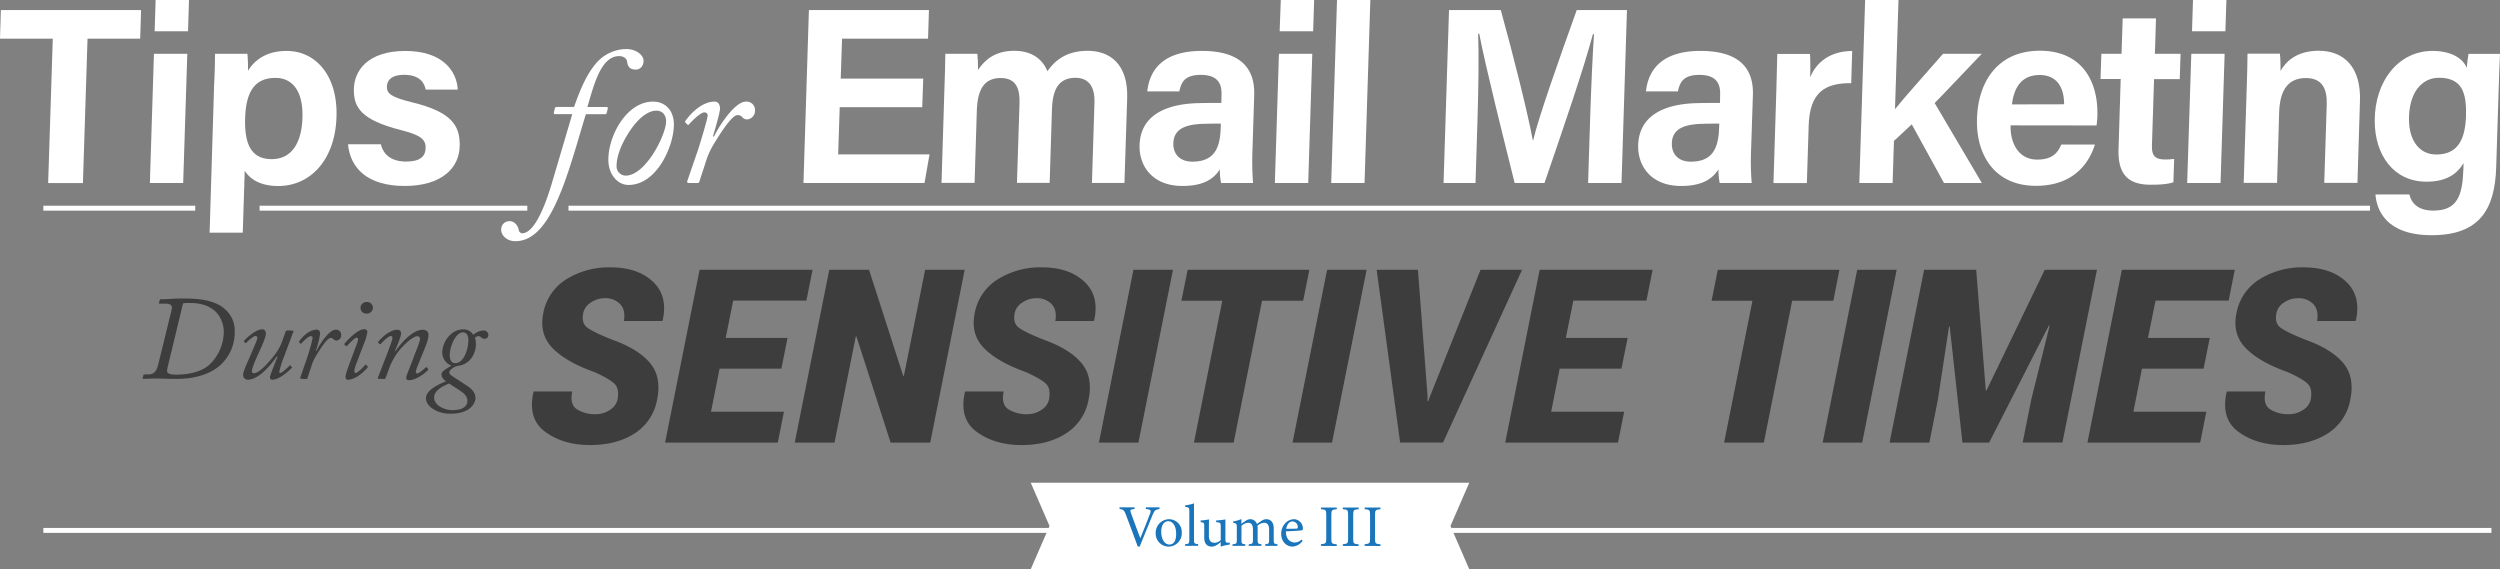 <svg xmlns="http://www.w3.org/2000/svg" viewBox="0 0 917.4 208.88"><rect x="0" y="0" width="917.4" height="208.88" fill="#808080" stroke="none"/><defs><style>.cls-1{fill:#fff;}.cls-2{fill:#3d3d3d;}.cls-3{fill:#1b75bb;}</style></defs><g id="Layer_2" data-name="Layer 2"><g id="Layer_2-2" data-name="Layer 2"><polygon class="cls-1" points="539.16 208.88 378.24 208.88 385.13 193.01 378.24 177.14 539.16 177.14 532.27 193.01 539.16 208.88"/><path class="cls-1" d="M19.37,14.19H0L.32,3.69H51.77l-.33,10.5H32.12l-1.69,53H17.67Z"/><path class="cls-1" d="M56.49,19.74H68.73L67.22,67.16H55ZM57.11,0H69.35L69,11.47H56.75Z"/><path class="cls-1" d="M89.81,62.66l-.73,22.73H76.92l1.64-53.85c.21-4.23.34-8.13.33-11.8h11.9A55.59,55.59,0,0,1,91,26c2.21-3.72,6.57-7.31,14.16-7.31,10.53,0,18.34,8.7,18.34,22.85,0,16.49-9.17,26.72-21.44,26.72C95.28,68.23,91.64,65.58,89.81,62.66ZM111,42.1c0-8.62-3.61-13.51-9.93-13.51-7.72,0-10.85,5.25-11.12,14.92-.25,9.23,2.14,14.89,9.78,14.89S111,51.85,111,42.1Z"/><path class="cls-1" d="M139.77,52.94c.94,4,4.08,6.35,9.29,6.35s7.13-2,7.13-5.15-2.14-4.64-9.13-6.42C132.55,44,129.85,39.48,129.85,33c0-7.14,5.17-14.3,18.9-14.3,13.89,0,18.9,7.58,19.23,14.19H156.22c-.42-2.07-1.78-5.44-8-5.44-4.51,0-6.25,2-6.25,4.46s1.69,3.78,9.27,5.64c14.88,3.61,17.46,8.79,17.46,15.69,0,8.34-6.58,15-20.19,15-13.83,0-20-6.67-20.8-15.29Z"/><path class="cls-1" d="M338.42,39.35H308.14l-.57,17.31H341.1l-1.84,10.5H294.84l2-63.47h44.05l-.33,10.5H309l-.49,14.66h30.28Z"/><path class="cls-1" d="M346.58,32.12c.14-4.15.28-8.32.32-12.38h11.75c.12,1.19.28,4,.26,5.9,2.47-3.69,6.3-7,13.29-7,6.78,0,10.57,3.43,12.14,7.48,2.83-4,7.07-7.48,14.82-7.48,8.15,0,14.88,4.93,14.47,17.42l-1,31.08H400.7l.93-29.59c.15-4.47-1.26-9-7-9-5.93,0-8.37,4-8.6,11.48l-.85,27.07h-12l.94-29.2c.16-5.09-1.06-9.27-6.9-9.27s-8.52,3.83-8.77,12.08l-.82,26.39H345.5Z"/><path class="cls-1" d="M459.6,55.26a105,105,0,0,0,.22,11.9H448.1a23.84,23.84,0,0,1-.47-5c-1.81,2.81-5.11,6.08-13.7,6.08-11.09,0-15.76-7.34-15.76-14.41,0-11.14,9.08-15.87,22.47-16,2.72-.06,5.74-.06,7.55-.07l.06-3c.11-3.52-.94-7.28-7.56-7.28-6,0-7.22,2.72-7.93,6.06H421c.86-8,5.92-14.92,20.24-14.86,12.36.07,19.4,5,19,16.33ZM448,45.36c-1.44,0-4.14,0-6.13.08-8,.15-11.3,2.57-11.3,7.43,0,3.56,2.25,6.45,7.05,6.45,8.84,0,10.15-6.26,10.35-12.75Z"/><path class="cls-1" d="M469.32,19.74h12.24l-1.5,47.42H467.82ZM470,0h12.24l-.37,11.47H469.58Z"/><path class="cls-1" d="M488.5,67.16,490.63,0h12.23l-2.13,67.16Z"/><path class="cls-1" d="M583.54,42.82c.35-11,.91-23.18,1.4-30.27h-.41c-3.3,12.48-10.94,34.74-17.77,54.61H555.82c-4.21-16.95-10.66-42.57-13-54.78h-.4c.3,7.41.11,20.73-.24,31.61l-.73,23.17H529.73l2-63.47h19c4.7,16.94,10.09,38.63,11.76,47.86h.11c1.8-8,9.94-31,16-47.86h18.43l-2,63.47H582.77Z"/><path class="cls-1" d="M642.57,55.26a102,102,0,0,0,.23,11.9H631.07a23.84,23.84,0,0,1-.47-5c-1.81,2.81-5.11,6.08-13.7,6.08-11.09,0-15.76-7.34-15.76-14.41,0-11.14,9.09-15.87,22.47-16,2.72-.06,5.74-.06,7.55-.07l.06-3c.11-3.52-.94-7.28-7.56-7.28-6,0-7.21,2.72-7.93,6.06H604c.86-8,5.92-14.92,20.24-14.86,12.36.07,19.41,5,19,16.33Zm-11.65-9.9c-1.44,0-4.14,0-6.13.08-8,.15-11.29,2.57-11.29,7.43,0,3.56,2.24,6.45,7,6.45,8.84,0,10.15-6.26,10.36-12.75Z"/><path class="cls-1" d="M651.86,32.78c.15-5,.27-9.21.33-13h12c.12,1.12.19,5.54.06,8.59,2.32-5.62,7.39-9.6,15.43-9.67l-.36,11.82c-9.44-.1-15.28,3.18-15.61,15.65l-.66,21H650.79Z"/><path class="cls-1" d="M695.39,40.06c3.72-4.68,11.11-12.81,17.63-20.32h14.2c-1,1-16.28,17.18-17.28,18.07l17.32,29.35H713.37L701.54,45.63,695,51.71l-.48,15.45H682.3L684.43,0h12.24Z"/><path class="cls-1" d="M737.84,46a1.8,1.8,0,0,0-.05.46c0,6.38,3.12,12.1,9.75,12.1,5.73,0,7.53-2.53,8.88-5.52h12.33c-1.87,6-7.16,15.15-21.64,15.15-15.07,0-21.65-11.18-21.65-23.43,0-14.43,7.45-26.14,23.08-26.14S769.66,30,769.66,41.27a27.9,27.9,0,0,1-.32,4.77Zm19.6-7.73a1.55,1.55,0,0,0,0-.35c-.08-5.68-2.49-10.39-9-10.39S739.06,32,738.31,38.31Z"/><path class="cls-1" d="M771.11,19.74h7.41l.42-13h12.22l-.4,13h9.42l-.3,9.3h-9.43l-.77,24.19c-.1,3.67.88,5.29,4.83,5.29a22.07,22.07,0,0,0,3.32-.21l-.28,8.57c-2.53.86-5.9.9-8.48.9-9,0-11.91-4.85-11.65-13.08L778.21,29h-7.4Z"/><path class="cls-1" d="M804.12,19.74h12.23l-1.5,47.42H802.61ZM804.74,0H817l-.37,11.47H804.38Z"/><path class="cls-1" d="M824.47,31.7c.13-4,.26-8.36.28-12h11.88c.2,1.26.25,4.86.25,6.32,1.75-3.15,5.65-7.4,14-7.4,9.4,0,15.57,6.17,15.13,18.49l-.92,30H852.91l.91-28.84c.18-5.62-1.66-9.63-7.62-9.63-6.18,0-9.56,3.91-9.84,12.53l-.77,25.94H823.35Z"/><path class="cls-1" d="M916,61.47c-.49,15.23-6,24.84-23.65,24.84-16.93,0-20.21-9.41-20.66-14.94h12.46c.87,3.5,3.46,5.91,8.81,5.91,8.7,0,10.64-5.36,11-15l.07-2.42c-2.58,4.26-6.6,6.81-13.6,6.81-12,0-19-9.7-19-22.35,0-14.79,8.9-25.64,21.19-25.64,8.16,0,11.7,3.76,12.55,6.22.14-1.44.53-4.29.67-5.14H917.4c-.19,3.92-.37,8.89-.5,13.37ZM884,43.7c0,8.12,4,13,10,13,8.07,0,10.64-5.71,10.93-14.16.22-8.17-1.27-14-9.89-14C888.46,28.54,884,34.21,884,43.7Z"/><path class="cls-1" d="M203.63,41.88c-.35,0-.5-.21-.35-.72l.28-1.22c.15-.5.29-.71.86-.71h6.25c2.16-6.18,4.6-12.14,8.4-16.38A14.77,14.77,0,0,1,229.7,18c4.16,0,6.46,2.52,6.46,4.24,0,2.22-1.43,3.3-2.87,3.3-2.3,0-2.95-1.29-3.16-2.87-.07-.72-.79-2.08-2.94-2.08-6.68,0-9.27,10.62-11.64,18.67h7c.43,0,.57.21.43.86l-.36,1.29c-.07.43-.22.5-.79.5H215c-1.87,5.82-5.17,18.24-8.76,27.43-4.38,11.2-9.48,19.17-17.16,19.17-2.87,0-5.17-1.94-5.17-4.23A3,3,0,0,1,187,81.16c2.08,0,3.16,2,3.37,3.23a1.37,1.37,0,0,0,1.22,1.22c3.45,0,7.33-6,11.2-19.32L210,41.88Z"/><path class="cls-1" d="M223.24,58.61c0-9,6.82-21.32,16.37-21.32,4.81,0,7.68,3.52,7.68,8.4,0,7.9-6.24,22.18-16.66,22.18C226.69,67.87,223.24,64.07,223.24,58.61Zm21.18-14c.07-2.22-1.22-4-3.59-4-3,0-6.82,2.73-10.41,8.54-2.44,3.88-4.16,8.26-4.16,11.64a3.39,3.39,0,0,0,3.3,3.66C237,64.43,244.42,49.35,244.42,44.61Z"/><path class="cls-1" d="M252.83,67.16c-.51,0-.79-.29-.65-.65l4-11.63c1.29-4,3.52-11.56,3.52-12.57a1.14,1.14,0,0,0-1.22-1.07c-1.44,0-4.67,3.23-5.67,4.45a.39.39,0,0,1-.58,0l-.72-.72a.44.44,0,0,1,0-.57c1.51-2.23,5.82-7.11,10.7-7.11,1.44,0,2,1.22,2,2.51s-1.15,5.39-2.58,10.2l.36.14c1.93-4,7.68-12.85,11.7-12.85a3.09,3.09,0,0,1,3.37,3.23,3.17,3.17,0,0,1-2.8,3.3,2.3,2.3,0,0,1-1.79-.72,2.24,2.24,0,0,0-1.87-.86c-1.94,0-6,6.18-8.83,10.91A27,27,0,0,0,259,59.4l-2.37,7.25c-.14.51-.36.51-.93.51Z"/><rect class="cls-1" x="208.61" y="75.49" width="661.09" height="1.81"/><rect class="cls-1" x="15.91" y="193.73" width="898.35" height="1.81"/><rect class="cls-1" x="95.26" y="75.49" width="98.24" height="1.81"/><rect class="cls-1" x="15.91" y="75.49" width="55.73" height="1.81"/><path class="cls-2" d="M226.61,146.61c.49-2.64.13-4.57-1.09-5.77s-3.67-2.63-7.36-4.29q-10.4-3.7-15.38-8.79t-3.42-12.84a18.54,18.54,0,0,1,8.42-12.41,29.42,29.42,0,0,1,16.3-4.4q9.88,0,15.48,5.23t3.63,14.19l-.13.26H228.92c.49-2.55.07-4.59-1.27-6.1a7.4,7.4,0,0,0-5.83-2.26,8.85,8.85,0,0,0-5,1.59,6,6,0,0,0-2.78,3.81q-.75,3.61,1.34,5.29t9.32,4.55q9.4,3.35,13.76,8.46t2.69,13.39a18.53,18.53,0,0,1-8.35,12.58q-6.66,4.23-16.33,4.22t-16.26-4.76q-6.67-4.77-4.46-14.65l.09-.26h14.15q-1,4.78,1.76,6.57a12.64,12.64,0,0,0,7,1.78,9.17,9.17,0,0,0,5-1.54A6,6,0,0,0,226.61,146.61Z"/><path class="cls-2" d="M286.73,135.29H264.05l-3.14,15.8h26.77l-2.26,11.32H244.06L256.73,99h41.45l-2.27,11.32H269.05L266.31,124H289Z"/><path class="cls-2" d="M341.36,162.41H326.82l-12.54-38.92-.26.05-7.79,38.87H291.64L304.31,99H318.9l12.53,38.91.26,0L339.49,99H354Z"/><path class="cls-2" d="M384.94,146.61c.49-2.64.13-4.57-1.09-5.77s-3.67-2.63-7.36-4.29q-10.41-3.7-15.39-8.79t-3.42-12.84a18.55,18.55,0,0,1,8.43-12.41,29.4,29.4,0,0,1,16.3-4.4q9.88,0,15.48,5.23t3.63,14.19l-.13.26H387.24c.49-2.55.07-4.59-1.26-6.1a7.41,7.41,0,0,0-5.83-2.26,8.83,8.83,0,0,0-5,1.59,6,6,0,0,0-2.79,3.81q-.74,3.61,1.35,5.29t9.32,4.55q9.39,3.35,13.75,8.46t2.7,13.39a18.54,18.54,0,0,1-8.36,12.58q-6.66,4.23-16.32,4.22t-16.26-4.76q-6.69-4.77-4.46-14.65l.08-.26h14.15q-1,4.78,1.77,6.57a12.63,12.63,0,0,0,7,1.78,9.2,9.2,0,0,0,5-1.54A6,6,0,0,0,384.94,146.61Z"/><path class="cls-2" d="M417.76,162.41h-14.5L415.93,99h14.5Z"/><path class="cls-2" d="M478.22,110.35h-15.1l-10.41,52.06H438.13l10.4-52.06h-15L435.82,99h44.67Z"/><path class="cls-2" d="M488.8,162.41H474.31L487,99h14.5Z"/><path class="cls-2" d="M523.85,145.21l0,2,.26.05.65-1.83L543.3,99h15.24l-29,63.38H513.79L505.17,99h15.15Z"/><path class="cls-2" d="M595,135.29H572.34l-3.13,15.8H596l-2.27,11.32H552.36L565,99h41.44l-2.26,11.32H577.35L574.6,124h22.68Z"/><path class="cls-2" d="M672.77,110.35H657.66l-10.4,52.06H632.68l10.4-52.06h-15L630.37,99H675Z"/><path class="cls-2" d="M683.35,162.41h-14.5L681.52,99H696Z"/><path class="cls-2" d="M725.18,99l3.53,44.27.26,0L750.34,99H769.5l-12.67,63.38H742.25l3.13-15.72,6.75-27.16-.26-.09-21.94,43h-9.8l-4.66-42.58h-.26l-4.09,26.86L708,162.41H693.4L706.07,99Z"/><path class="cls-2" d="M808.63,135.29H786l-3.13,15.8h26.77l-2.26,11.32H766L778.64,99h41.44l-2.26,11.32H791L788.22,124H810.9Z"/><path class="cls-2" d="M847.94,146.61c.49-2.64.13-4.57-1.09-5.77s-3.67-2.63-7.36-4.29q-10.4-3.7-15.38-8.79t-3.42-12.84a18.54,18.54,0,0,1,8.42-12.41,29.44,29.44,0,0,1,16.31-4.4q9.87,0,15.47,5.23t3.64,14.19l-.13.26H850.25c.49-2.55.07-4.59-1.26-6.1a7.42,7.42,0,0,0-5.84-2.26,8.85,8.85,0,0,0-5,1.59,6,6,0,0,0-2.78,3.81q-.75,3.61,1.35,5.29t9.31,4.55q9.4,3.35,13.76,8.46t2.7,13.39a18.58,18.58,0,0,1-8.36,12.58q-6.66,4.23-16.33,4.22t-16.25-4.76q-6.69-4.77-4.47-14.65l.09-.26h14.15q-1,4.78,1.76,6.57a12.64,12.64,0,0,0,7,1.78,9.23,9.23,0,0,0,5-1.54A6,6,0,0,0,847.94,146.61Z"/><path class="cls-2" d="M63,113.62c.44-1.7-.69-2.18-2.21-2.18h-2c-.43,0-.52-.08-.43-.34l.26-1c.08-.26.17-.3.69-.3s1.92,0,3.61-.13,3.82-.13,4.69-.13c5.52,0,11.61.61,15.26,4.21a10.24,10.24,0,0,1,3.26,7.87,16.14,16.14,0,0,1-8,14.34c-5.48,3.08-11.35,3.08-14.21,3.08-1.18,0-5.13-.13-6.35-.13-3.26,0-4.52.13-4.87.13s-.39-.13-.34-.34l.26-1c0-.17.13-.3.43-.3h1.31c1.56,0,2.95-.57,3.65-3.44Zm-1.39,20.73a10,10,0,0,0-.3,1.82c0,.91,1.22,1.31,3.08,1.31,4.65,0,9.22-.87,12.43-3.61a16.93,16.93,0,0,0,5.3-12.08,10.71,10.71,0,0,0-2.78-7.22,11.11,11.11,0,0,0-5-2.82,17.65,17.65,0,0,0-4.74-.57,12.72,12.72,0,0,0-2.43.14Z"/><path class="cls-2" d="M107.26,121.31c.39,0,.48.13.39.39l-3.35,9a41.89,41.89,0,0,0-1.82,5.65c0,.39,0,.39.35.52.65,0,3-2.17,3.39-2.69a.22.22,0,0,1,.39,0l.43.43c.13.13.13.22,0,.39s-4.17,4.35-7.17,4.35c-.61,0-.82-.48-.82-1s2.21-5.95,2.78-7.43l-.26-.13c-1.83,2.65-6.44,8.56-10.74,8.56a1.7,1.7,0,0,1-1.6-1.78c0-1.39,1.39-4.09,3.08-8.13,1.13-2.69,2.13-4.74,2.13-5.52a.62.62,0,0,0-.7-.61c-.78,0-2.95,2-3.38,2.48a.25.25,0,0,1-.4,0l-.39-.39c-.13-.09-.13-.22.05-.39.3-.39,3.91-4.17,6.69-4.17.87,0,1.26.86,1.26,1.56,0,1.09-1,3.65-2.83,7.52-1.17,2.56-2.3,5.34-2.3,6.3a.69.69,0,0,0,.74.74c2.3,0,6.91-5.69,8.17-7.52a17,17,0,0,0,2-3.69l1.52-4.18c.09-.26.3-.3.61-.3Z"/><path class="cls-2" d="M110.56,139c-.3,0-.48-.17-.39-.39l2.43-7a74.41,74.41,0,0,0,2.13-7.6.68.68,0,0,0-.74-.65c-.86,0-2.82,2-3.43,2.69a.23.23,0,0,1-.35,0l-.43-.43a.26.26,0,0,1,0-.35c.91-1.35,3.52-4.3,6.47-4.3.87,0,1.22.73,1.22,1.52a34.93,34.93,0,0,1-1.56,6.17l.21.08c1.18-2.43,4.65-7.77,7.09-7.77a1.87,1.87,0,0,1,2,2,1.93,1.93,0,0,1-1.69,2,1.43,1.43,0,0,1-1.09-.43,1.35,1.35,0,0,0-1.13-.53c-1.18,0-3.61,3.74-5.35,6.61a16.11,16.11,0,0,0-1.69,3.78l-1.44,4.39c-.08.3-.21.3-.56.3Z"/><path class="cls-2" d="M126.81,138.3c0-1,.74-3,2.56-7.86l1.26-3.39a10.2,10.2,0,0,0,.79-2.57.53.53,0,0,0-.61-.56c-.74,0-2.78,2.34-3.48,3a.32.32,0,0,1-.48,0l-.34-.39c-.18-.13-.26-.22-.13-.39s4.6-5.47,7.38-5.34a1,1,0,0,1,1.05,1.08,22.44,22.44,0,0,1-1.48,4.83l-2.52,6.6a10.45,10.45,0,0,0-.78,2.87c0,.39.13.65.47.74.92-.18,3.26-2.65,3.48-3,.09-.13.26-.13.48.08l.35.31c.17.21.21.3.08.52s-3.73,4.52-7.34,4.52C127.11,139.34,126.81,139,126.81,138.3ZM132.29,113a2.17,2.17,0,0,1,2.26-2.18,2.14,2.14,0,0,1,2.3,2.09,2.23,2.23,0,0,1-2.3,2.17A2.12,2.12,0,0,1,132.29,113Z"/><path class="cls-2" d="M139.15,139c-.48,0-.56-.08-.48-.39l3.09-8c1-2.69,2.26-5.82,2.26-6.56,0-.43-.18-.74-.65-.74-.83,0-2.92,2.09-3.65,2.91-.14.13-.26.13-.44,0l-.39-.39c-.17-.17-.22-.26-.09-.44.66-.78,3.87-4.38,7-4.38a1.29,1.29,0,0,1,1.39,1.3c0,1.35-1.87,5.47-2.22,6.47l.18.09c1.3-2.08,6-7.86,9.91-7.86,1.3,0,2.17.65,2.17,1.78,0,1.91-1,4.17-2.43,7.69-1.18,2.87-2.22,5.3-2.22,6a.53.53,0,0,0,.52.56c.65,0,2.56-1.61,3.13-2.22a.32.32,0,0,1,.48.09l.3.35c.18.17.22.26.05.48-.53.69-4.05,3.78-7,3.78-.56,0-1-.22-1-.87,0-.83,1.56-4.26,2.91-8,.61-1.69,2.17-5.3,2.17-6.26,0-.6-.3-1-1.08-1-1.7,0-6,4-7.91,7.08a25.38,25.38,0,0,0-2.61,5.43l-1.09,2.91c-.08.18-.17.26-.6.26Z"/><path class="cls-2" d="M156.31,146.17c0-3.22,5.22-5.35,7.35-6.26-1.26-.91-1.65-1.7-1.65-2.52s.78-1.57,3.69-3.22a5.06,5.06,0,0,1-3.39-5c0-3.26,2.87-8.3,7.69-8.3a4.24,4.24,0,0,1,3.7,2,6.08,6.08,0,0,1,3.69-1.61,1.74,1.74,0,0,1,1.83,1.69,1.32,1.32,0,0,1-1.39,1.35,1.68,1.68,0,0,1-1.44-.65,1.19,1.19,0,0,0-.82-.3,1.84,1.84,0,0,0-1.26.6,10.26,10.26,0,0,1,.34,2.44c0,2.08-1.21,6.95-6.21,7.82a5.31,5.31,0,0,0-1.3.3c-.83.35-2.26,1.35-2.26,2.09a1.65,1.65,0,0,0,.74,1.17c.73.53,2.82,1.83,5.64,3.7,2.52,1.65,3.22,3.08,3.22,4.69,0,.7-.74,5.65-9.26,5.65C160.7,151.86,156.31,149.3,156.31,146.17Zm9.78,4.34c3,0,5.43-1,5.43-3.47,0-1.92-1.82-3.09-2.91-3.83l-3.82-2.48c-3.57,1.44-5.48,3.09-5.48,5.13C159.31,148.86,163.18,150.51,166.09,150.51Zm5.78-25.64c0-2-.78-2.91-2-2.91-2.61,0-4.83,5.09-4.83,8.35,0,1.95.74,2.95,2,2.95C170.31,133.26,171.87,128,171.87,124.87Z"/><path class="cls-3" d="M425.47,186.81c-1.45.2-1.82.39-2.6,2.35-.59,1.43-3.58,8.71-4.65,11.4h-.71c-1.29-3.5-3.15-8.58-4.39-11.79-.61-1.61-1-1.83-2.3-2v-.6h5.51v.6c-1.6.18-1.69.44-1.39,1.24.55,1.59,2.13,5.91,3.5,9.51,1.15-2.8,2.58-6.34,3.6-9.07.48-1.26.22-1.46-1.56-1.68v-.6h5Z"/><path class="cls-3" d="M428.91,190.53a4.67,4.67,0,0,1,4.74,4.86,4.87,4.87,0,0,1-4.74,5.19,4.77,4.77,0,0,1-4.82-4.84A5,5,0,0,1,428.91,190.53Zm-.26.73c-1.32,0-2.52,1.29-2.52,3.81,0,2.75,1.22,4.75,3,4.75,1.35,0,2.47-1,2.47-3.95C431.6,193.33,430.56,191.26,428.65,191.26Z"/><path class="cls-3" d="M434.87,200.32v-.61c1.39-.13,1.56-.24,1.56-1.67v-10.4c0-1.33-.11-1.46-1.5-1.63v-.56a15.43,15.43,0,0,0,3.22-.74V198c0,1.43.13,1.54,1.54,1.67v.61Z"/><path class="cls-3" d="M451.27,199.82a24,24,0,0,0-3.33.76v-1.67c-1.17,1-2.12,1.67-3.32,1.67-1.45,0-2.71-.89-2.71-3.26v-4.21c0-1.17-.18-1.3-.72-1.41l-.61-.11V191c.94-.05,2.37-.26,3.11-.39-.07.69-.07,1.73-.07,3.17v2.95c0,1.91,1,2.45,2,2.45a3.4,3.4,0,0,0,2.34-1v-5.06c0-1.17-.26-1.32-1-1.43l-.69-.09V191a34.06,34.06,0,0,0,3.41-.39v7.27c0,1.09.17,1.24,1,1.28l.61,0Z"/><path class="cls-3" d="M464.28,200.32v-.61c1.28-.13,1.43-.21,1.43-1.74v-3.62c0-1.54-.52-2.52-1.87-2.52a4,4,0,0,0-2.41,1.13,7,7,0,0,1,.07.93v4.22c0,1.36.19,1.47,1.39,1.6v.61h-4.65v-.61c1.35-.13,1.54-.21,1.54-1.65v-3.73c0-1.61-.5-2.5-1.82-2.5a4.17,4.17,0,0,0-2.39,1.13v5.1c0,1.44.15,1.52,1.39,1.65v.61h-4.67v-.61c1.44-.13,1.57-.21,1.57-1.65v-4.49c0-1.39-.09-1.48-1.31-1.7v-.54a11.42,11.42,0,0,0,3-.87v1.76a14.43,14.43,0,0,1,1.61-1.13,2.92,2.92,0,0,1,1.71-.56,2.53,2.53,0,0,1,2.37,1.78c.61-.48,1.17-.85,1.72-1.22a3.28,3.28,0,0,1,1.71-.56c1.7,0,2.74,1.21,2.74,3.34v4.19c0,1.46.13,1.52,1.37,1.65v.61Z"/><path class="cls-3" d="M478,198.47a5,5,0,0,1-3.6,2.11c-2.65,0-4.26-2.17-4.26-4.67a5.6,5.6,0,0,1,1.41-3.8,4.45,4.45,0,0,1,3.24-1.58,3.38,3.38,0,0,1,3.32,3.36c0,.44-.09.63-.43.72s-3.22.28-5.8.37c-.07,2.91,1.71,4.1,3.26,4.1a3.66,3.66,0,0,0,2.51-1.11Zm-3.73-7.12c-1,0-2,.94-2.28,2.69,1.21,0,2.43,0,3.71-.06.39,0,.52-.11.52-.44A2,2,0,0,0,474.26,191.35Z"/><path class="cls-3" d="M484.73,200.32v-.61c1.78-.19,1.95-.28,1.95-2.13V189c0-1.86-.17-2-1.95-2.15v-.6h5.82v.6c-1.8.2-2,.29-2,2.15v8.62c0,1.87.18,1.94,2,2.13v.61Z"/><path class="cls-3" d="M492.75,200.32v-.61c1.78-.19,1.95-.28,1.95-2.13V189c0-1.86-.17-2-1.95-2.15v-.6h5.82v.6c-1.81.2-2,.29-2,2.15v8.62c0,1.87.17,1.94,2,2.13v.61Z"/><path class="cls-3" d="M500.76,200.32v-.61c1.78-.19,2-.28,2-2.13V189c0-1.86-.18-2-2-2.15v-.6h5.82v.6c-1.8.2-2,.29-2,2.15v8.62c0,1.87.17,1.94,2,2.13v.61Z"/></g></g></svg>